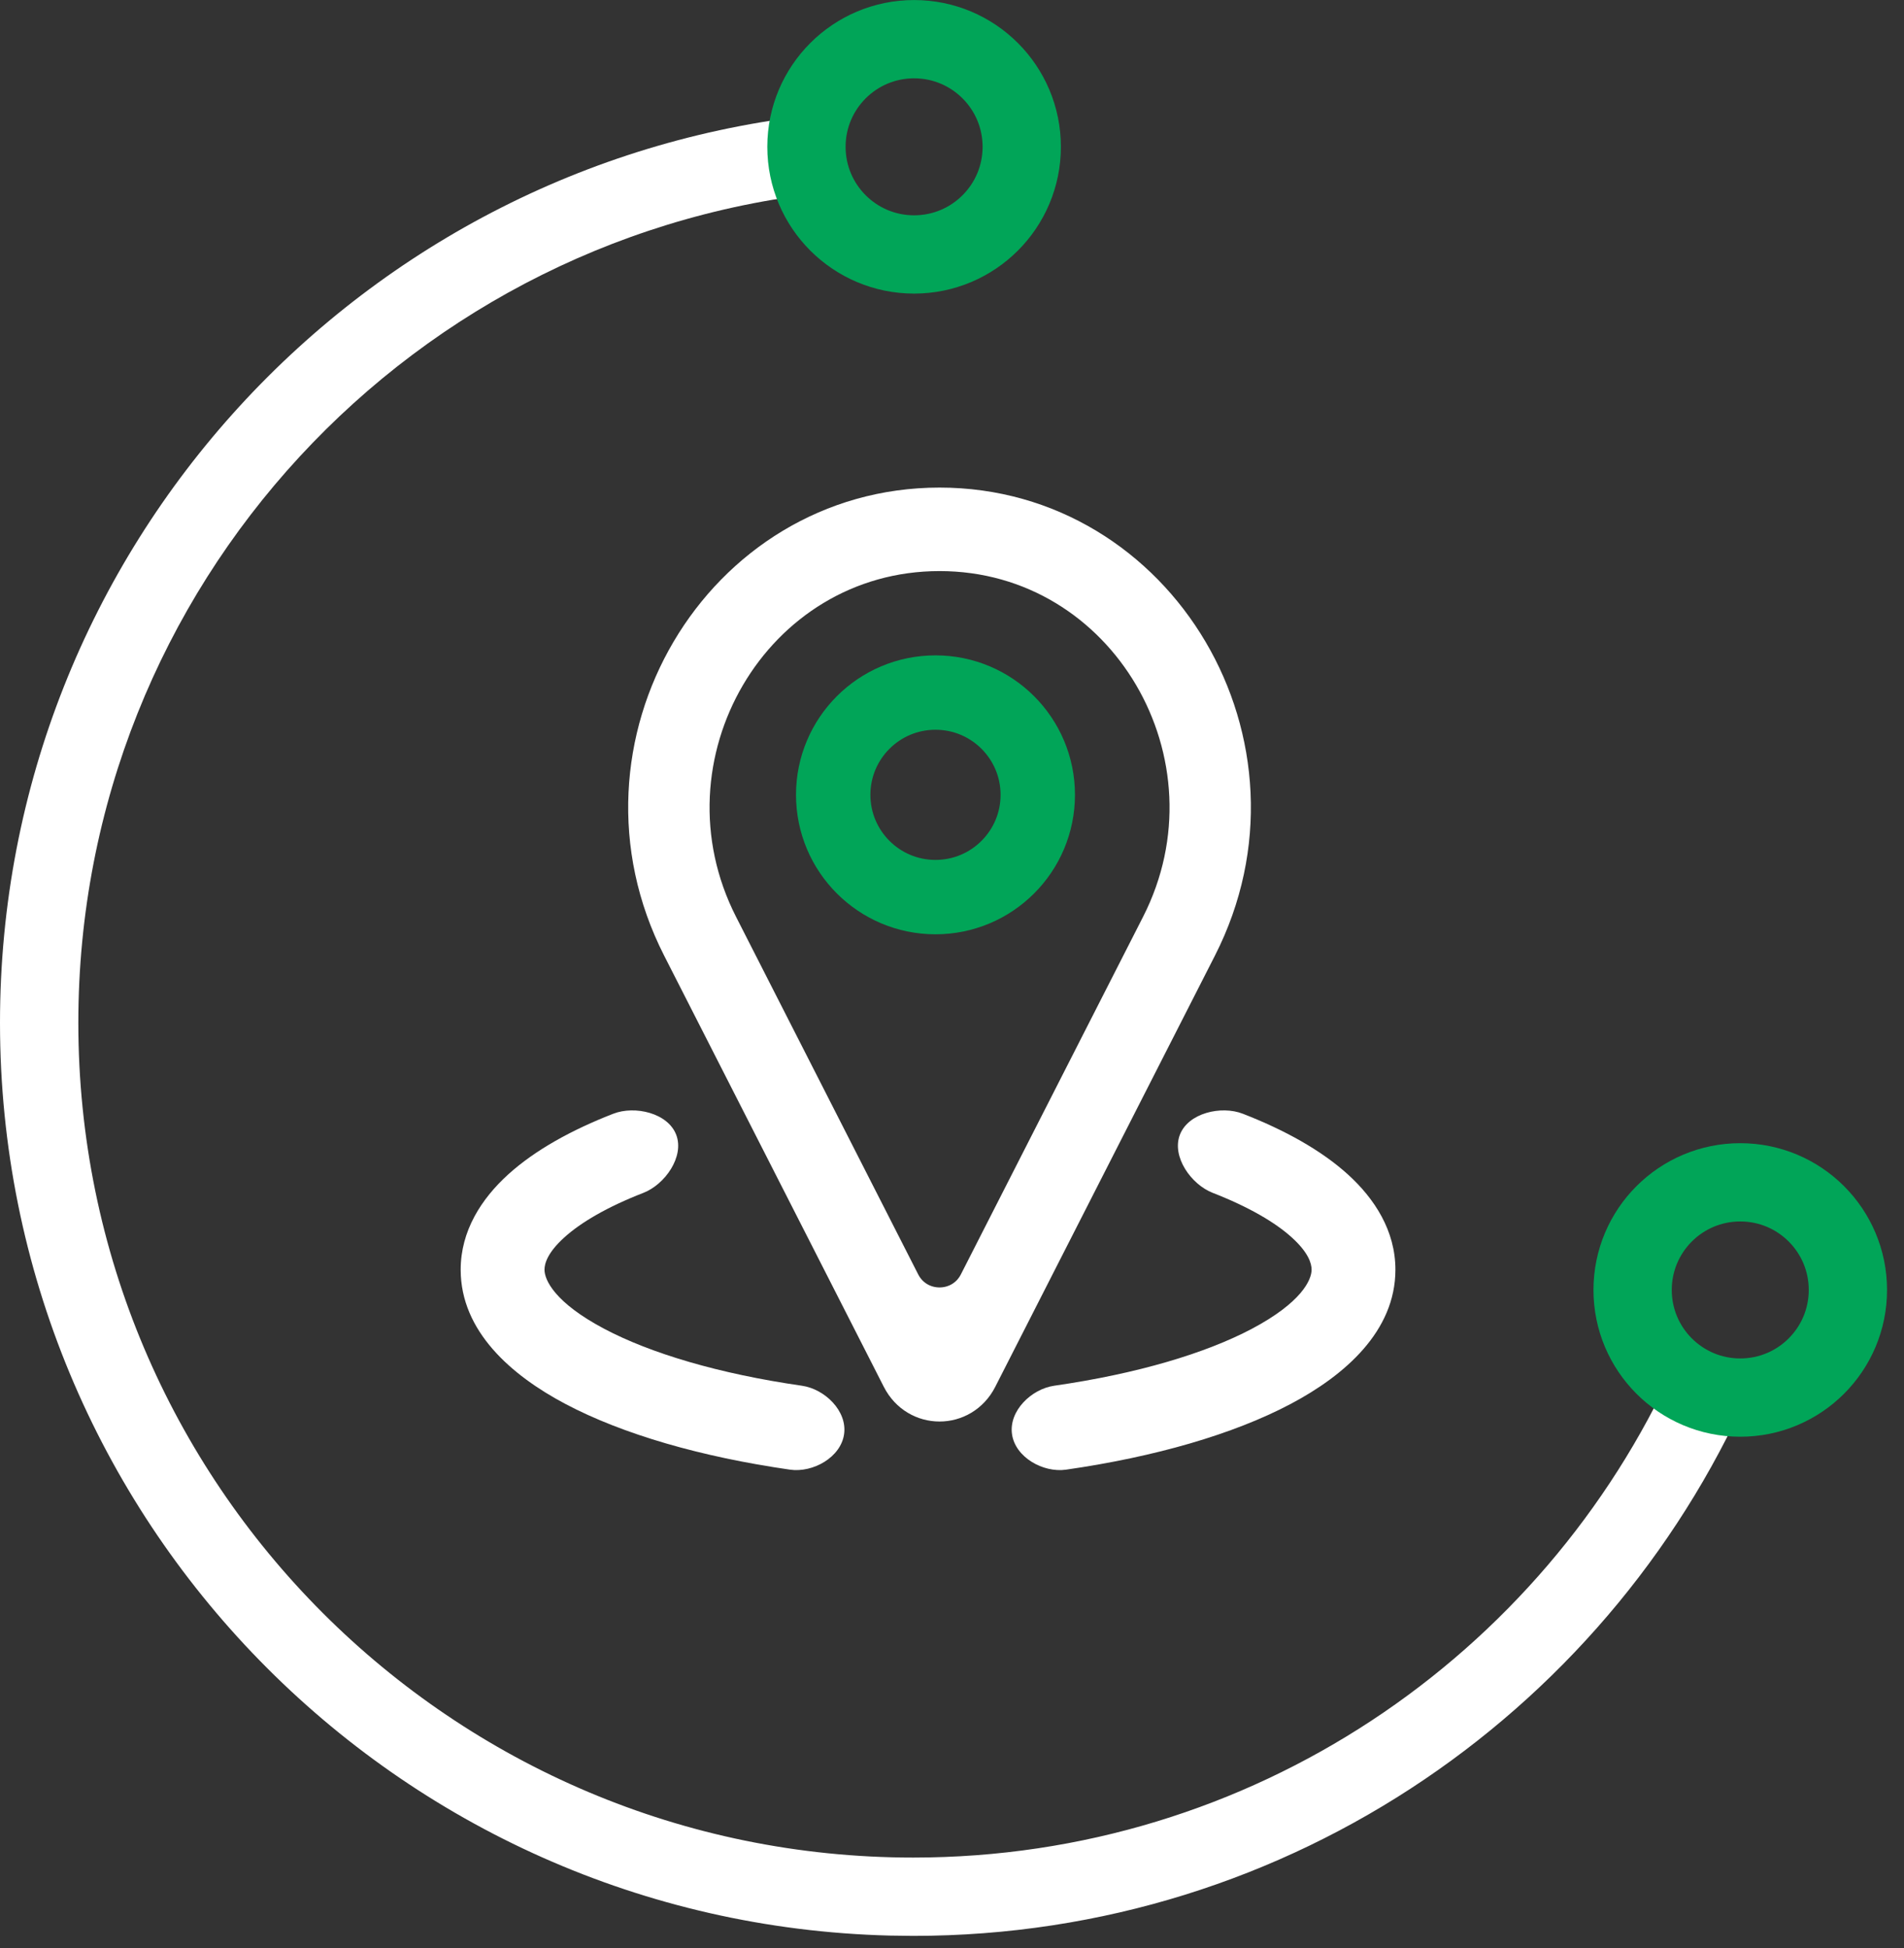 <svg width="43" height="44" viewBox="0 0 43 44" fill="none" xmlns="http://www.w3.org/2000/svg">
<rect x="0" y="0" width="43" height="44" fill="#333333" stroke="none"/>
<path d="M19.008 4.314C9.351 5.134 1.769 13.231 1.769 23.1C1.769 33.513 10.21 41.955 20.623 41.955C28.271 41.955 34.855 37.401 37.812 30.857L39.636 31.101C36.511 38.517 29.176 43.724 20.623 43.724L20.091 43.717C8.947 43.434 4.51806e-05 34.312 0 23.1C0 12.373 8.19 3.559 18.658 2.569L19.008 4.314Z" fill="white"/>
<circle cx="20.644" cy="3.316" r="2.431" stroke="#01A558" stroke-width="1.768"/>
<circle cx="39.302" cy="29.135" r="2.431" stroke="#01A558" stroke-width="1.768"/>
<path d="M21.219 11.418C26.175 11.418 29.397 16.845 27.077 21.399L22.115 31.14C21.734 31.888 20.703 31.888 20.322 31.14L15.36 21.399C13.04 16.845 16.262 11.418 21.219 11.418ZM21.219 12.493C16.998 12.493 14.324 17.087 16.262 20.892L20.375 28.967C20.726 29.656 21.711 29.656 22.062 28.967L26.176 20.892C28.114 17.087 25.439 12.493 21.219 12.493Z" fill="white" stroke="white" stroke-width="0.811"/>
<circle cx="21.127" cy="17.952" r="2.31" stroke="#01A558" stroke-width="1.68"/>
<path fill-rule="evenodd" clip-rule="evenodd" d="M15.272 25.631C15.084 25.137 14.337 24.965 13.85 25.155C12.909 25.521 12.084 25.976 11.478 26.525C10.873 27.074 10.404 27.799 10.404 28.677C10.404 30.068 11.547 31.063 12.77 31.71C14.069 32.397 15.84 32.906 17.843 33.194C18.36 33.268 18.99 32.915 19.063 32.391C19.137 31.868 18.627 31.372 18.109 31.298C16.233 31.028 14.691 30.565 13.647 30.013C12.527 29.42 12.297 28.91 12.297 28.677C12.297 28.537 12.367 28.291 12.742 27.951C13.115 27.612 13.71 27.261 14.53 26.942C15.018 26.752 15.46 26.124 15.272 25.631Z" fill="white"/>
<path fill-rule="evenodd" clip-rule="evenodd" d="M26.646 25.631C26.834 25.137 27.581 24.965 28.068 25.155C29.009 25.521 29.834 25.976 30.44 26.525C31.045 27.074 31.514 27.799 31.514 28.677C31.514 30.068 30.371 31.063 29.148 31.71C27.849 32.397 26.078 32.906 24.075 33.194C23.558 33.268 22.928 32.915 22.855 32.391C22.781 31.868 23.291 31.372 23.809 31.298C25.684 31.028 27.227 30.565 28.271 30.013C29.391 29.42 29.621 28.91 29.621 28.677C29.621 28.537 29.551 28.291 29.176 27.951C28.803 27.612 28.207 27.261 27.388 26.942C26.9 26.752 26.458 26.124 26.646 25.631Z" fill="white"/>
</svg>

